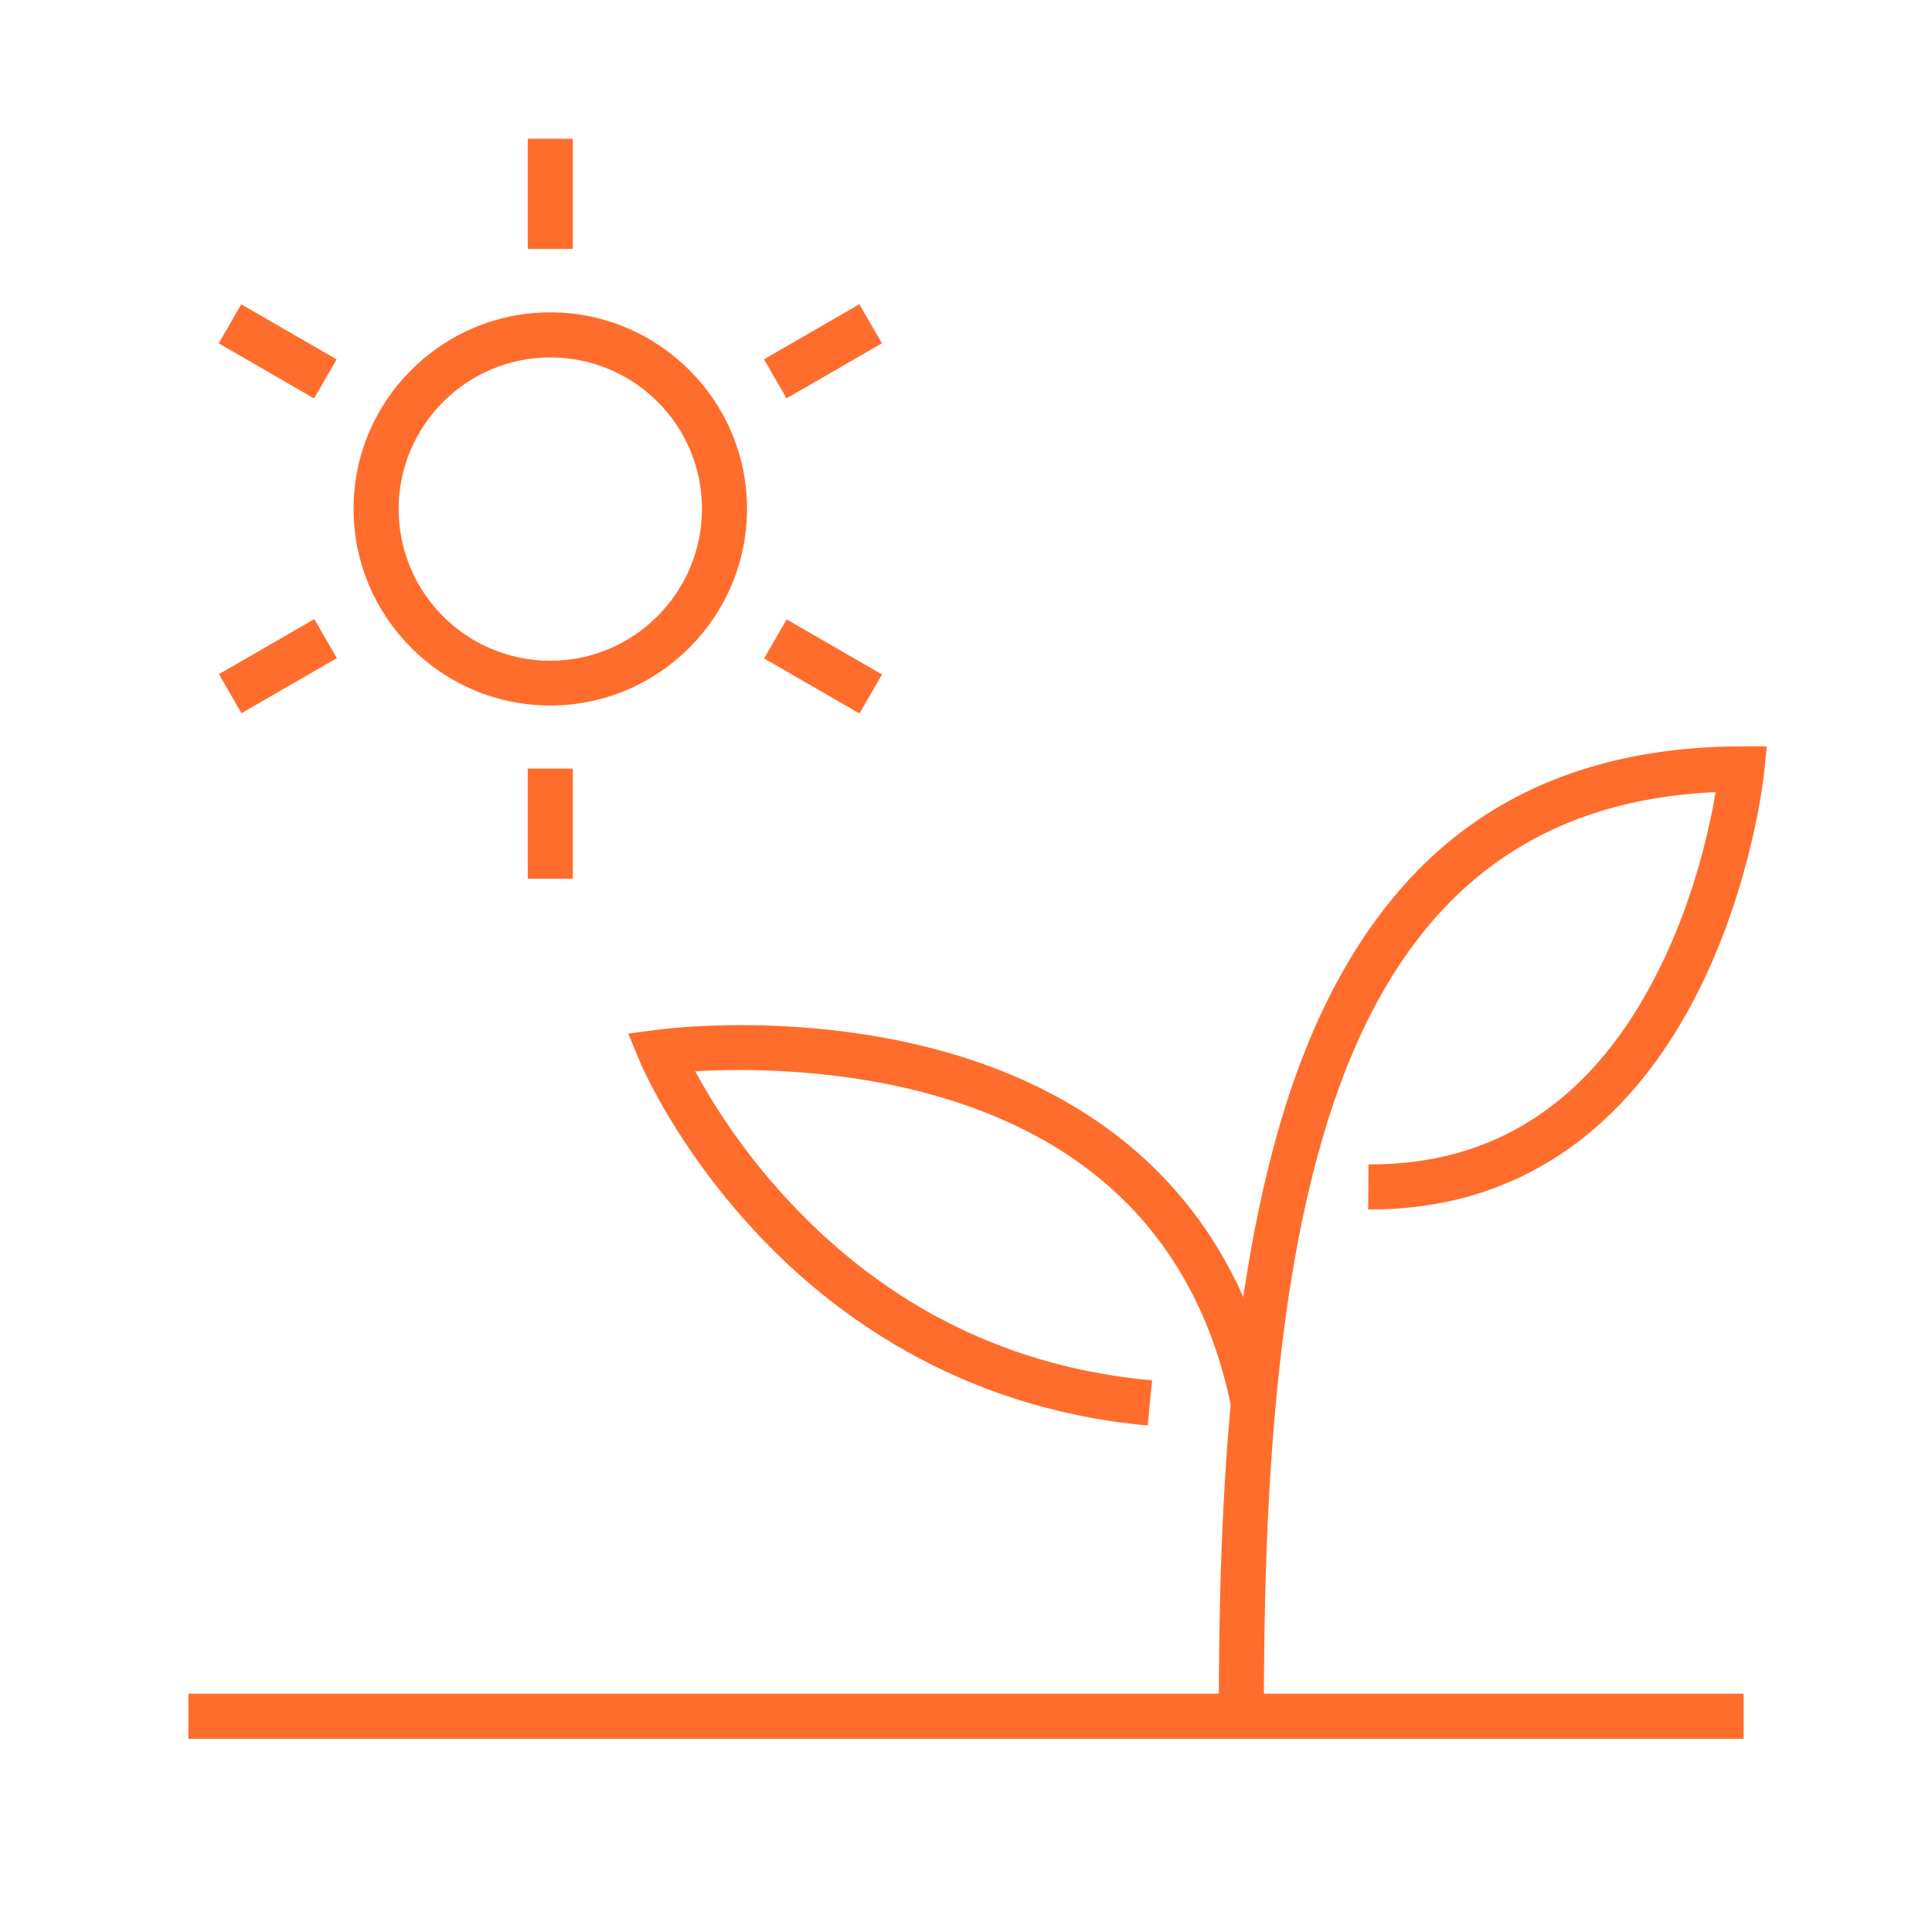 <?xml version="1.0" encoding="utf-8"?>
<!-- Generator: Adobe Illustrator 26.0.1, SVG Export Plug-In . SVG Version: 6.00 Build 0)  -->
<svg version="1.1" id="Ebene_1" xmlns="http://www.w3.org/2000/svg" xmlns:xlink="http://www.w3.org/1999/xlink" x="0px" y="0px"
	 width="600px" height="600px" viewBox="0 0 600 600" style="enable-background:new 0 0 600 600;" xml:space="preserve">
<style type="text/css">
	.st0{fill:#FF6D2D;}
</style>
<g>
	<path class="st0" d="M170.9,219.1c-33.7,0-61.1-27.4-61.1-61.1s27.5-61,61.1-61s61.1,27.4,61.1,61S204.6,219.1,170.9,219.1z
		 M170.9,111c-25.9,0-47.1,21.1-47.1,47.1s21.1,47.1,47.1,47.1S218,184,218,158S196.9,111,170.9,111z"/>
</g>
<g>
	<rect x="163.9" y="43.1" class="st0" width="14" height="34.2"/>
</g>
<g>
	<rect x="79.2" y="92" transform="matrix(0.5 -0.866 0.866 0.5 -51.354 129.219)" class="st0" width="14" height="34.2"/>
</g>
<g>
	<rect x="69.2" y="199.9" transform="matrix(0.866 -0.5 0.5 0.866 -91.884 70.852)" class="st0" width="34.2" height="14"/>
</g>
<g>
	<rect x="163.9" y="238.7" class="st0" width="14" height="34.2"/>
</g>
<g>
	<rect x="248.6" y="189.9" transform="matrix(0.5 -0.866 0.866 0.5 -51.453 324.817)" class="st0" width="14" height="34.2"/>
</g>
<g>
	<rect x="238.5" y="102.1" transform="matrix(0.866 -0.5 0.5 0.866 -20.323 142.412)" class="st0" width="34.2" height="14"/>
</g>
<g>
	<path class="st0" d="M392.5,533h-14c0-65,3.1-147.2,26.9-206.9c11.9-29.9,28.5-52.9,49.3-68.4c23-17.2,52.1-25.9,86.3-25.9h7.7
		l-0.8,7.7c-0.1,1.4-3.6,34.3-20.1,67.6c-22.4,45.1-58,68.8-102.9,68.5l0.1-14c39.8,0.3,70.2-20.1,90.3-60.7
		c10.8-21.7,15.6-43.6,17.5-54.9c-55.1,2.5-92.6,30.4-114.5,85.3C395.4,388.7,392.5,469.2,392.5,533z"/>
</g>
<g>
	<path class="st0" d="M356.4,442.7c-59.6-5.4-99.3-35.8-122.1-60.5c-24.7-26.6-35.3-51.8-35.7-52.8l-3.5-8.4l9-1.2
		c1.7-0.2,41.2-5.5,84.7,5.6c58.6,15,95.7,52.6,107.3,108.9l-13.7,2.8c-10.5-51.3-43-84.3-96.6-98.1c-28.5-7.3-55.8-7.1-69.9-6.3
		c5,9.2,14.4,24.6,29.1,40.3c30.7,33,68.7,51.7,112.8,55.7L356.4,442.7z"/>
</g>
<g>
	<rect x="58.5" y="526" class="st0" width="483" height="14"/>
</g>
</svg>
